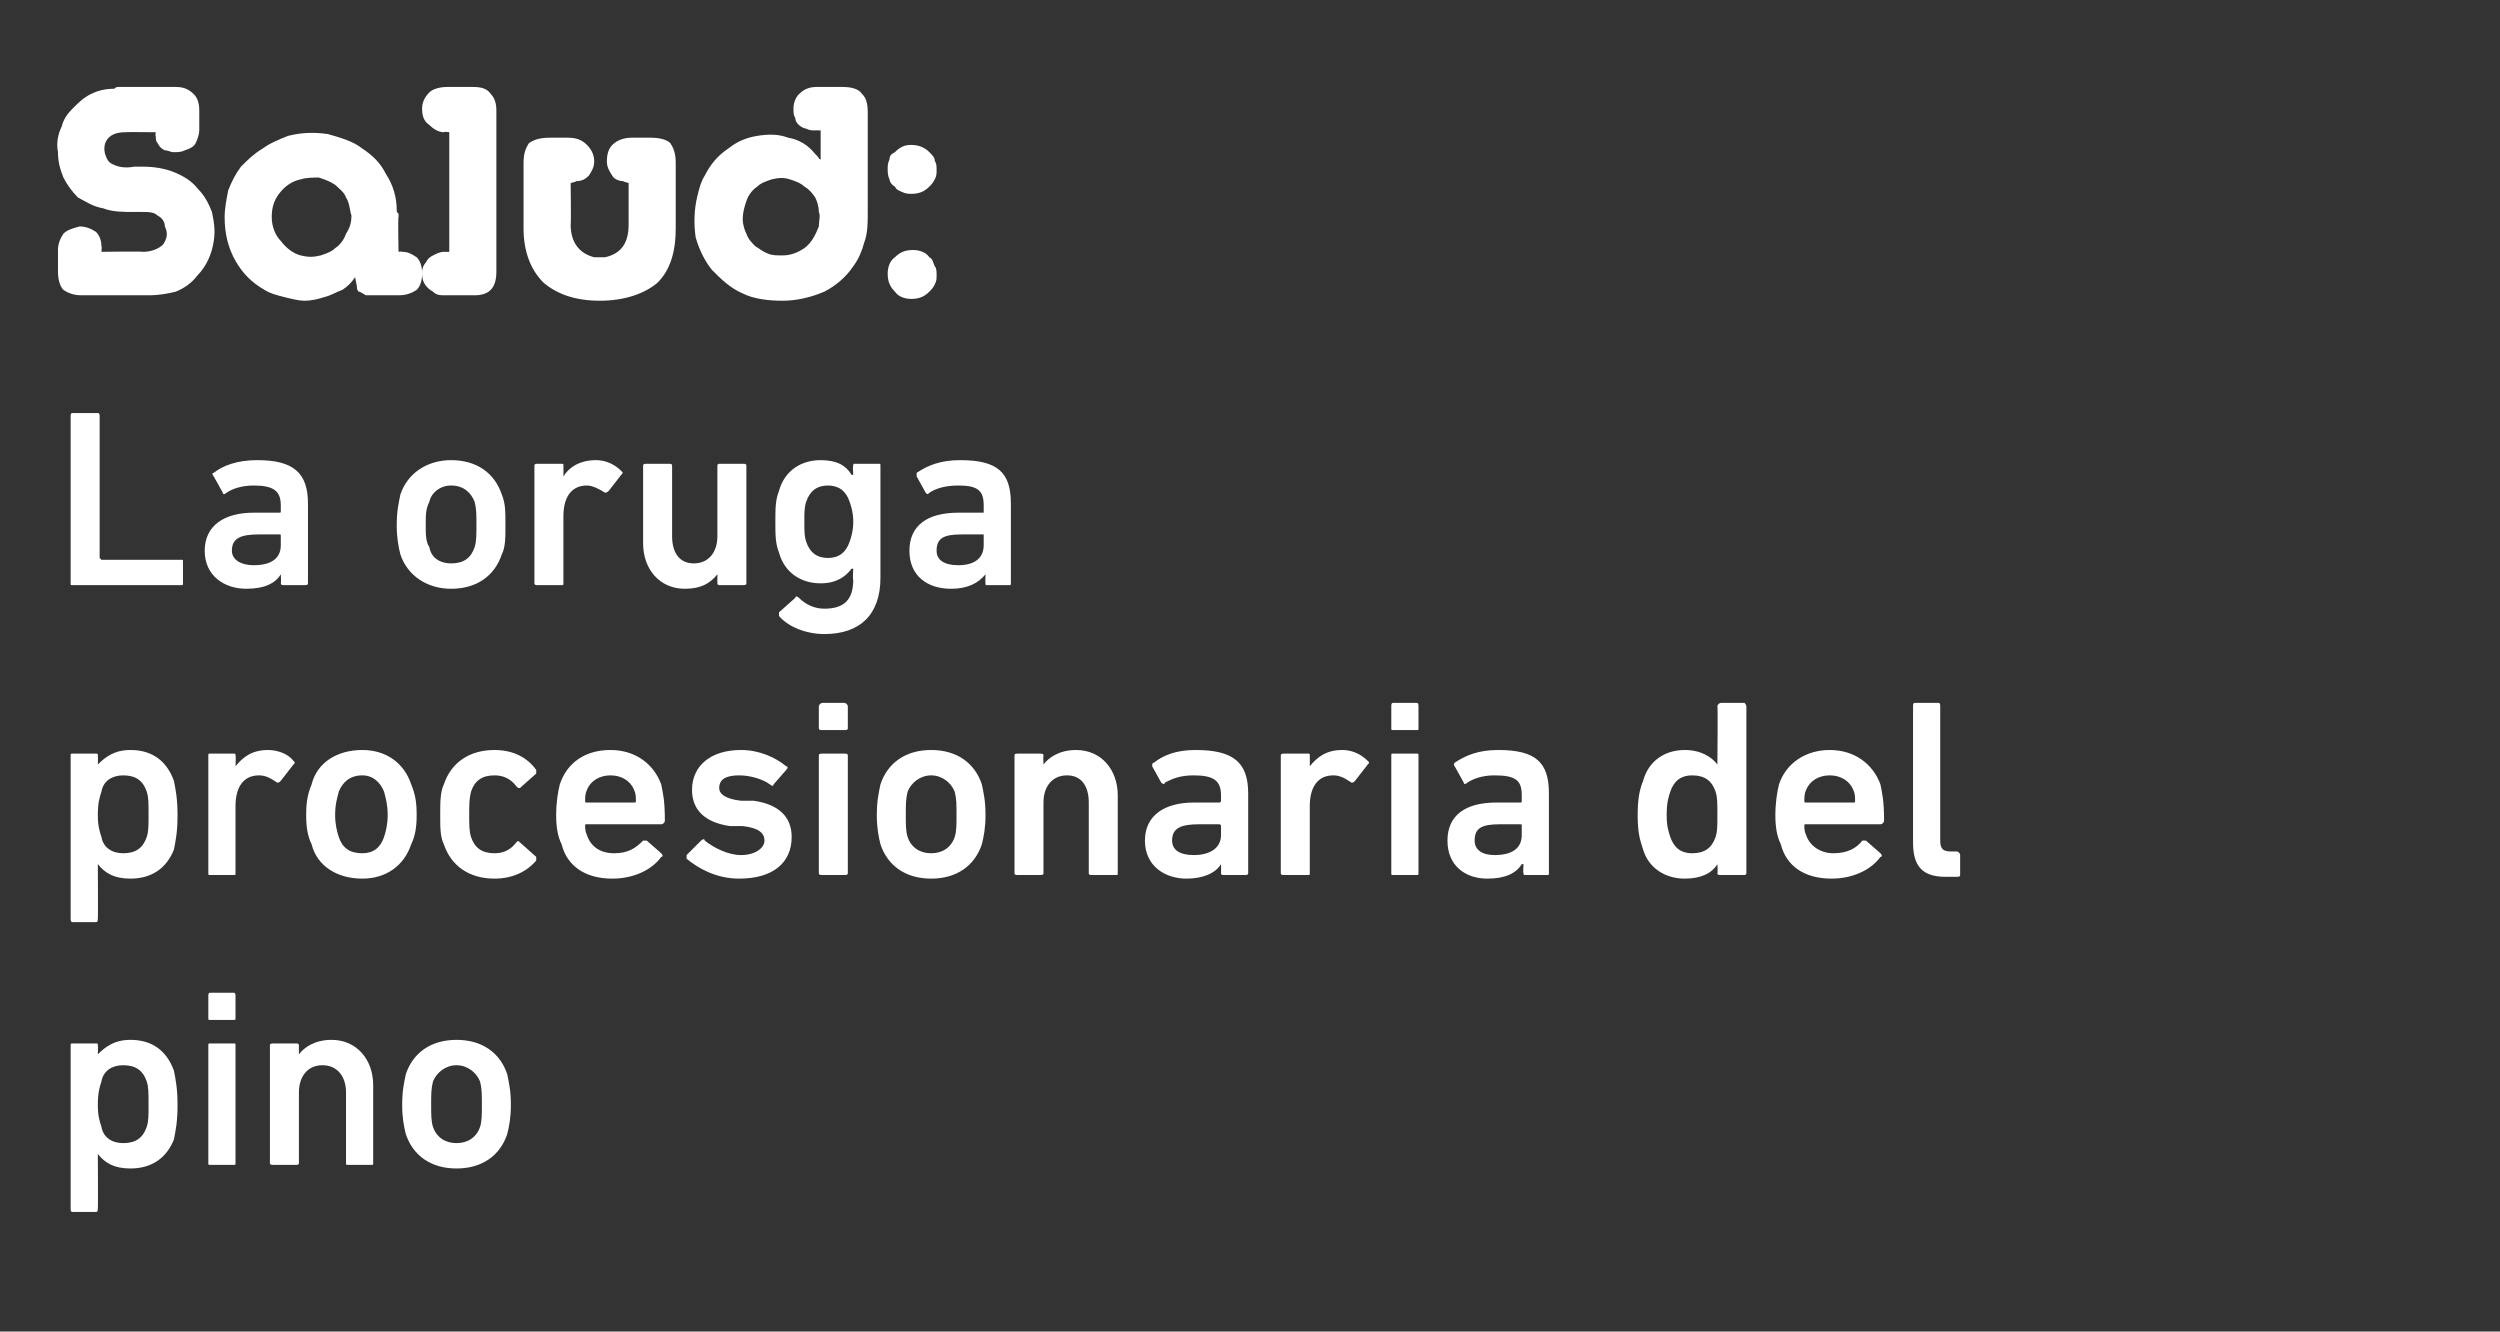 <?xml version="1.0" standalone="no"?><!DOCTYPE svg PUBLIC "-//W3C//DTD SVG 1.1//EN" "http://www.w3.org/Graphics/SVG/1.1/DTD/svg11.dtd"><svg xmlns="http://www.w3.org/2000/svg" version="1.1" width="138px" height="73.5px" viewBox="0 -2 138 73.5" style="top:-2px"><rect x="0" y="-2" width="138" height="73.5" fill="#333333" stroke="none"/>  <desc>Salud: La oruga procesionaria del pino</desc>  <defs/>  <g id="Polygon44933">    <path d="M 4 64.9 C 3.9 64.9 3.9 64.8 3.9 64.7 C 3.9 64.7 3.9 55.7 3.9 55.7 C 3.9 55.6 3.9 55.6 4 55.6 C 4 55.6 5.3 55.6 5.3 55.6 C 5.4 55.6 5.4 55.6 5.4 55.7 C 5.42 55.73 5.4 56.2 5.4 56.2 C 5.4 56.2 5.44 56.23 5.4 56.2 C 5.8 55.8 6.3 55.4 7.2 55.4 C 8.4 55.4 9.2 56 9.6 57.1 C 9.7 57.6 9.8 58.1 9.8 59 C 9.8 59.9 9.7 60.4 9.6 60.9 C 9.2 61.9 8.4 62.5 7.2 62.5 C 6.3 62.5 5.8 62.2 5.4 61.7 C 5.44 61.69 5.4 61.7 5.4 61.7 C 5.4 61.7 5.42 64.72 5.4 64.7 C 5.4 64.8 5.4 64.9 5.3 64.9 C 5.3 64.9 4 64.9 4 64.9 Z M 8.1 60.2 C 8.2 59.9 8.2 59.6 8.2 59 C 8.2 58.3 8.2 58 8.1 57.7 C 7.9 57.1 7.5 56.8 6.8 56.8 C 6.2 56.8 5.7 57.1 5.6 57.7 C 5.5 58 5.4 58.3 5.4 59 C 5.4 59.6 5.5 59.9 5.6 60.2 C 5.7 60.8 6.2 61.1 6.8 61.1 C 7.5 61.1 7.9 60.8 8.1 60.2 Z M 11.6 54.3 C 11.5 54.3 11.5 54.3 11.5 54.2 C 11.5 54.2 11.5 53 11.5 53 C 11.5 52.9 11.5 52.8 11.6 52.8 C 11.6 52.8 12.9 52.8 12.9 52.8 C 13 52.8 13 52.9 13 53 C 13 53 13 54.2 13 54.2 C 13 54.3 13 54.3 12.9 54.3 C 12.9 54.3 11.6 54.3 11.6 54.3 Z M 11.6 62.3 C 11.5 62.3 11.5 62.3 11.5 62.2 C 11.5 62.2 11.5 55.7 11.5 55.7 C 11.5 55.6 11.5 55.6 11.6 55.6 C 11.6 55.6 12.9 55.6 12.9 55.6 C 13 55.6 13 55.6 13 55.7 C 13 55.7 13 62.2 13 62.2 C 13 62.3 13 62.3 12.9 62.3 C 12.9 62.3 11.6 62.3 11.6 62.3 Z M 19.2 62.3 C 19.1 62.3 19.1 62.3 19.1 62.2 C 19.1 62.2 19.1 58.3 19.1 58.3 C 19.1 57.4 18.6 56.8 17.8 56.8 C 17 56.8 16.5 57.4 16.5 58.3 C 16.5 58.3 16.5 62.2 16.5 62.2 C 16.5 62.3 16.4 62.3 16.4 62.3 C 16.4 62.3 15.1 62.3 15.1 62.3 C 15 62.3 14.9 62.3 14.9 62.2 C 14.9 62.2 14.9 55.7 14.9 55.7 C 14.9 55.6 15 55.6 15.1 55.6 C 15.1 55.6 16.4 55.6 16.4 55.6 C 16.4 55.6 16.5 55.6 16.5 55.7 C 16.5 55.73 16.5 56.2 16.5 56.2 C 16.5 56.2 16.52 56.22 16.5 56.2 C 16.8 55.8 17.4 55.4 18.3 55.4 C 19.7 55.4 20.6 56.5 20.6 57.9 C 20.6 57.9 20.6 62.2 20.6 62.2 C 20.6 62.3 20.6 62.3 20.5 62.3 C 20.5 62.3 19.2 62.3 19.2 62.3 Z M 22.4 60.6 C 22.3 60.2 22.2 59.7 22.2 59 C 22.2 58.2 22.3 57.8 22.4 57.3 C 22.8 56.1 23.8 55.4 25.2 55.4 C 26.6 55.4 27.6 56.1 28 57.3 C 28.1 57.8 28.2 58.2 28.2 59 C 28.2 59.7 28.1 60.2 28 60.6 C 27.6 61.8 26.6 62.5 25.2 62.5 C 23.8 62.5 22.8 61.8 22.4 60.6 Z M 26.5 60.2 C 26.6 59.9 26.6 59.5 26.6 59 C 26.6 58.4 26.6 58.1 26.5 57.7 C 26.3 57.2 25.8 56.8 25.2 56.8 C 24.6 56.8 24.1 57.2 23.9 57.7 C 23.8 58.1 23.8 58.4 23.8 59 C 23.8 59.5 23.8 59.9 23.9 60.2 C 24.1 60.8 24.6 61.1 25.2 61.1 C 25.8 61.1 26.3 60.8 26.5 60.2 Z " stroke="none" fill="#fff"/>  </g>  <g id="Polygon44932">    <path d="M 4 48.9 C 3.9 48.9 3.9 48.8 3.9 48.7 C 3.9 48.7 3.9 39.7 3.9 39.7 C 3.9 39.6 3.9 39.6 4 39.6 C 4 39.6 5.3 39.6 5.3 39.6 C 5.4 39.6 5.4 39.6 5.4 39.7 C 5.42 39.73 5.4 40.2 5.4 40.2 C 5.4 40.2 5.44 40.23 5.4 40.2 C 5.8 39.8 6.3 39.4 7.2 39.4 C 8.4 39.4 9.2 40 9.6 41.1 C 9.7 41.6 9.8 42.1 9.8 43 C 9.8 43.9 9.7 44.4 9.6 44.9 C 9.2 45.9 8.4 46.5 7.2 46.5 C 6.3 46.5 5.8 46.2 5.4 45.7 C 5.44 45.69 5.4 45.7 5.4 45.7 C 5.4 45.7 5.42 48.72 5.4 48.7 C 5.4 48.8 5.4 48.9 5.3 48.9 C 5.3 48.9 4 48.9 4 48.9 Z M 8.1 44.2 C 8.2 43.9 8.2 43.6 8.2 43 C 8.2 42.3 8.2 42 8.1 41.7 C 7.9 41.1 7.5 40.8 6.8 40.8 C 6.2 40.8 5.7 41.1 5.6 41.7 C 5.5 42 5.4 42.3 5.4 43 C 5.4 43.6 5.5 43.9 5.6 44.2 C 5.7 44.8 6.2 45.1 6.8 45.1 C 7.5 45.1 7.9 44.8 8.1 44.2 Z M 11.6 46.3 C 11.5 46.3 11.5 46.3 11.5 46.2 C 11.5 46.2 11.5 39.7 11.5 39.7 C 11.5 39.6 11.5 39.6 11.6 39.6 C 11.6 39.6 12.9 39.6 12.9 39.6 C 13 39.6 13 39.6 13 39.7 C 13.03 39.73 13 40.3 13 40.3 C 13 40.3 13.04 40.3 13 40.3 C 13.4 39.8 13.9 39.4 14.8 39.4 C 15.3 39.4 15.9 39.6 16.2 40 C 16.3 40.1 16.3 40.1 16.2 40.2 C 16.2 40.2 15.5 41.1 15.5 41.1 C 15.4 41.2 15.4 41.2 15.3 41.2 C 15 41 14.7 40.8 14.3 40.8 C 13.4 40.8 13 41.5 13 42.5 C 13 42.5 13 46.2 13 46.2 C 13 46.3 13 46.3 12.9 46.3 C 12.9 46.3 11.6 46.3 11.6 46.3 Z M 17.2 44.6 C 17 44.2 16.9 43.7 16.9 43 C 16.9 42.2 17 41.8 17.2 41.3 C 17.5 40.1 18.6 39.4 20 39.4 C 21.3 39.4 22.3 40.1 22.7 41.3 C 22.9 41.8 23 42.2 23 43 C 23 43.7 22.9 44.2 22.7 44.6 C 22.3 45.8 21.3 46.5 20 46.5 C 18.6 46.5 17.5 45.8 17.2 44.6 Z M 21.2 44.2 C 21.3 43.9 21.4 43.5 21.4 43 C 21.4 42.4 21.3 42.1 21.2 41.7 C 21 41.2 20.6 40.8 20 40.8 C 19.3 40.8 18.9 41.2 18.7 41.7 C 18.6 42.1 18.5 42.4 18.5 43 C 18.5 43.5 18.6 43.9 18.7 44.2 C 18.9 44.8 19.3 45.1 20 45.1 C 20.6 45.1 21 44.8 21.2 44.2 Z M 24.5 44.6 C 24.3 44.2 24.3 43.7 24.3 43 C 24.3 42.3 24.3 41.7 24.5 41.3 C 24.9 40.1 25.9 39.4 27.3 39.4 C 28.3 39.4 29.1 39.8 29.6 40.5 C 29.6 40.5 29.6 40.6 29.6 40.7 C 29.6 40.7 28.7 41.5 28.7 41.5 C 28.6 41.5 28.6 41.5 28.5 41.4 C 28.2 41 27.8 40.8 27.3 40.8 C 26.6 40.8 26.2 41.1 26 41.7 C 25.9 42.1 25.9 42.4 25.9 43 C 25.9 43.5 25.9 43.9 26 44.2 C 26.2 44.8 26.6 45.1 27.3 45.1 C 27.8 45.1 28.2 44.9 28.5 44.5 C 28.6 44.4 28.6 44.4 28.7 44.5 C 28.7 44.5 29.6 45.3 29.6 45.3 C 29.6 45.3 29.6 45.4 29.6 45.5 C 29.1 46.1 28.3 46.5 27.3 46.5 C 25.9 46.5 24.9 45.8 24.5 44.6 Z M 31 44.6 C 30.8 44.2 30.7 43.7 30.7 43 C 30.7 42.3 30.8 41.7 30.9 41.3 C 31.3 40.1 32.3 39.4 33.7 39.4 C 35.1 39.4 36.1 40.2 36.5 41.3 C 36.6 41.8 36.7 42.2 36.7 43.3 C 36.7 43.4 36.6 43.5 36.5 43.5 C 36.5 43.5 32.4 43.5 32.4 43.5 C 32.3 43.5 32.3 43.5 32.3 43.6 C 32.3 43.7 32.3 43.9 32.4 44.1 C 32.6 44.7 33.1 45.1 33.9 45.1 C 34.7 45.1 35.1 44.8 35.5 44.4 C 35.6 44.4 35.6 44.4 35.7 44.4 C 35.7 44.4 36.5 45.1 36.5 45.1 C 36.6 45.2 36.6 45.3 36.5 45.3 C 36 46 35 46.5 33.8 46.5 C 32.3 46.5 31.3 45.8 31 44.6 Z M 35 41.6 C 34.8 41.1 34.3 40.8 33.7 40.8 C 33.1 40.8 32.6 41.1 32.4 41.6 C 32.3 41.8 32.3 42 32.3 42.2 C 32.3 42.3 32.3 42.3 32.4 42.3 C 32.4 42.3 35 42.3 35 42.3 C 35.1 42.3 35.1 42.3 35.1 42.2 C 35.1 42 35.1 41.8 35 41.6 Z M 37.9 45.4 C 37.9 45.4 37.9 45.3 37.9 45.2 C 37.9 45.2 38.7 44.4 38.7 44.4 C 38.8 44.3 38.9 44.3 38.9 44.4 C 39.4 44.8 40.2 45.2 40.9 45.2 C 41.7 45.2 42.2 44.8 42.2 44.4 C 42.2 44 41.9 43.7 41 43.6 C 41 43.6 40.3 43.6 40.3 43.6 C 38.9 43.4 38.2 42.7 38.2 41.6 C 38.2 40.3 39.2 39.4 40.9 39.4 C 41.9 39.4 42.8 39.8 43.4 40.3 C 43.5 40.3 43.5 40.4 43.4 40.5 C 43.4 40.5 42.7 41.3 42.7 41.3 C 42.7 41.4 42.6 41.4 42.5 41.3 C 42.1 41 41.4 40.8 40.8 40.8 C 40.1 40.8 39.7 41 39.7 41.5 C 39.7 41.8 40 42.1 40.9 42.2 C 40.9 42.2 41.6 42.2 41.6 42.2 C 43 42.4 43.7 43.1 43.7 44.2 C 43.7 45.6 42.7 46.5 40.8 46.5 C 39.5 46.5 38.5 45.9 37.9 45.4 Z M 45.4 38.3 C 45.3 38.3 45.2 38.3 45.2 38.2 C 45.2 38.2 45.2 37 45.2 37 C 45.2 36.9 45.3 36.8 45.4 36.8 C 45.4 36.8 46.6 36.8 46.6 36.8 C 46.7 36.8 46.8 36.9 46.8 37 C 46.8 37 46.8 38.2 46.8 38.2 C 46.8 38.3 46.7 38.3 46.6 38.3 C 46.6 38.3 45.4 38.3 45.4 38.3 Z M 45.4 46.3 C 45.3 46.3 45.2 46.3 45.2 46.2 C 45.2 46.2 45.2 39.7 45.2 39.7 C 45.2 39.6 45.3 39.6 45.4 39.6 C 45.4 39.6 46.6 39.6 46.6 39.6 C 46.7 39.6 46.8 39.6 46.8 39.7 C 46.8 39.7 46.8 46.2 46.8 46.2 C 46.8 46.3 46.7 46.3 46.6 46.3 C 46.6 46.3 45.4 46.3 45.4 46.3 Z M 48.6 44.6 C 48.5 44.2 48.4 43.7 48.4 43 C 48.4 42.2 48.5 41.8 48.6 41.3 C 49 40.1 50 39.4 51.4 39.4 C 52.8 39.4 53.8 40.1 54.2 41.3 C 54.3 41.8 54.4 42.2 54.4 43 C 54.4 43.7 54.3 44.2 54.2 44.6 C 53.8 45.8 52.8 46.5 51.4 46.5 C 50 46.5 49 45.8 48.6 44.6 Z M 52.7 44.2 C 52.8 43.9 52.8 43.5 52.8 43 C 52.8 42.4 52.8 42.1 52.7 41.7 C 52.5 41.2 52 40.8 51.4 40.8 C 50.8 40.8 50.3 41.2 50.1 41.7 C 50 42.1 50 42.4 50 43 C 50 43.5 50 43.9 50.1 44.2 C 50.3 44.8 50.8 45.1 51.4 45.1 C 52 45.1 52.5 44.8 52.7 44.2 Z M 60.3 46.3 C 60.2 46.3 60.1 46.3 60.1 46.2 C 60.1 46.2 60.1 42.3 60.1 42.3 C 60.1 41.4 59.7 40.8 58.9 40.8 C 58.1 40.8 57.6 41.4 57.6 42.3 C 57.6 42.3 57.6 46.2 57.6 46.2 C 57.6 46.3 57.5 46.3 57.4 46.3 C 57.4 46.3 56.2 46.3 56.2 46.3 C 56.1 46.3 56 46.3 56 46.2 C 56 46.2 56 39.7 56 39.7 C 56 39.6 56.1 39.6 56.2 39.6 C 56.2 39.6 57.4 39.6 57.4 39.6 C 57.5 39.6 57.6 39.6 57.6 39.7 C 57.58 39.73 57.6 40.2 57.6 40.2 C 57.6 40.2 57.6 40.22 57.6 40.2 C 57.9 39.8 58.5 39.4 59.4 39.4 C 60.8 39.4 61.7 40.5 61.7 41.9 C 61.7 41.9 61.7 46.2 61.7 46.2 C 61.7 46.3 61.7 46.3 61.6 46.3 C 61.6 46.3 60.3 46.3 60.3 46.3 Z M 67.5 46.3 C 67.5 46.3 67.4 46.3 67.4 46.2 C 67.41 46.2 67.4 45.7 67.4 45.7 C 67.4 45.7 67.39 45.71 67.4 45.7 C 67.1 46.2 66.4 46.5 65.5 46.5 C 64.3 46.5 63.2 45.8 63.2 44.4 C 63.2 43 64.3 42.3 65.9 42.3 C 65.9 42.3 67.3 42.3 67.3 42.3 C 67.3 42.3 67.4 42.3 67.4 42.2 C 67.4 42.2 67.4 41.9 67.4 41.9 C 67.4 41.1 67 40.8 65.9 40.8 C 65.1 40.8 64.7 41 64.3 41.2 C 64.3 41.3 64.2 41.3 64.1 41.2 C 64.1 41.2 63.6 40.3 63.6 40.3 C 63.6 40.2 63.6 40.1 63.7 40.1 C 64.2 39.7 64.9 39.4 66 39.4 C 68.1 39.4 68.9 40.1 68.9 41.8 C 68.9 41.8 68.9 46.2 68.9 46.2 C 68.9 46.3 68.8 46.3 68.7 46.3 C 68.7 46.3 67.5 46.3 67.5 46.3 Z M 67.4 44.1 C 67.4 44.1 67.4 43.6 67.4 43.6 C 67.4 43.5 67.3 43.5 67.3 43.5 C 67.3 43.5 66.2 43.5 66.2 43.5 C 65.2 43.5 64.7 43.7 64.7 44.4 C 64.7 44.9 65.1 45.2 65.9 45.2 C 66.8 45.2 67.4 44.8 67.4 44.1 Z M 70.9 46.3 C 70.8 46.3 70.7 46.3 70.7 46.2 C 70.7 46.2 70.7 39.7 70.7 39.7 C 70.7 39.6 70.8 39.6 70.9 39.6 C 70.9 39.6 72.2 39.6 72.2 39.6 C 72.3 39.6 72.3 39.6 72.3 39.7 C 72.31 39.73 72.3 40.3 72.3 40.3 C 72.3 40.3 72.33 40.3 72.3 40.3 C 72.7 39.8 73.2 39.4 74.1 39.4 C 74.6 39.4 75.1 39.6 75.5 40 C 75.6 40.1 75.6 40.1 75.5 40.2 C 75.5 40.2 74.8 41.1 74.8 41.1 C 74.7 41.2 74.7 41.2 74.6 41.2 C 74.3 41 74 40.8 73.6 40.8 C 72.7 40.8 72.3 41.5 72.3 42.5 C 72.3 42.5 72.3 46.2 72.3 46.2 C 72.3 46.3 72.3 46.3 72.2 46.3 C 72.2 46.3 70.9 46.3 70.9 46.3 Z M 76.9 38.3 C 76.8 38.3 76.8 38.3 76.8 38.2 C 76.8 38.2 76.8 37 76.8 37 C 76.8 36.9 76.8 36.8 76.9 36.8 C 76.9 36.8 78.2 36.8 78.2 36.8 C 78.3 36.8 78.3 36.9 78.3 37 C 78.3 37 78.3 38.2 78.3 38.2 C 78.3 38.3 78.3 38.3 78.2 38.3 C 78.2 38.3 76.9 38.3 76.9 38.3 Z M 76.9 46.3 C 76.8 46.3 76.8 46.3 76.8 46.2 C 76.8 46.2 76.8 39.7 76.8 39.7 C 76.8 39.6 76.8 39.6 76.9 39.6 C 76.9 39.6 78.2 39.6 78.2 39.6 C 78.3 39.6 78.3 39.6 78.3 39.7 C 78.3 39.7 78.3 46.2 78.3 46.2 C 78.3 46.3 78.3 46.3 78.2 46.3 C 78.2 46.3 76.9 46.3 76.9 46.3 Z M 84.2 46.3 C 84.1 46.3 84.1 46.3 84.1 46.2 C 84.06 46.2 84.1 45.7 84.1 45.7 C 84.1 45.7 84.05 45.71 84 45.7 C 83.7 46.2 83.1 46.5 82.1 46.5 C 80.9 46.5 79.9 45.8 79.9 44.4 C 79.9 43 80.9 42.3 82.6 42.3 C 82.6 42.3 83.9 42.3 83.9 42.3 C 84 42.3 84 42.3 84 42.2 C 84 42.2 84 41.9 84 41.9 C 84 41.1 83.7 40.8 82.5 40.8 C 81.8 40.8 81.3 41 81 41.2 C 80.9 41.3 80.8 41.3 80.8 41.2 C 80.8 41.2 80.3 40.3 80.3 40.3 C 80.2 40.2 80.3 40.1 80.3 40.1 C 80.9 39.7 81.6 39.4 82.7 39.4 C 84.8 39.4 85.5 40.1 85.5 41.8 C 85.5 41.8 85.5 46.2 85.5 46.2 C 85.5 46.3 85.5 46.3 85.4 46.3 C 85.4 46.3 84.2 46.3 84.2 46.3 Z M 84 44.1 C 84 44.1 84 43.6 84 43.6 C 84 43.5 84 43.5 83.9 43.5 C 83.9 43.5 82.8 43.5 82.8 43.5 C 81.8 43.5 81.4 43.7 81.4 44.4 C 81.4 44.9 81.8 45.2 82.5 45.2 C 83.5 45.2 84 44.8 84 44.1 Z M 95 46.3 C 94.9 46.3 94.8 46.3 94.8 46.2 C 94.83 46.2 94.8 45.7 94.8 45.7 C 94.8 45.7 94.81 45.69 94.8 45.7 C 94.5 46.2 93.9 46.5 93 46.5 C 91.9 46.5 91 45.9 90.7 44.9 C 90.5 44.3 90.4 43.9 90.4 43 C 90.4 42.1 90.5 41.6 90.7 41.1 C 91 40 91.9 39.4 93 39.4 C 93.9 39.4 94.5 39.8 94.8 40.2 C 94.81 40.23 94.8 40.2 94.8 40.2 C 94.8 40.2 94.83 36.96 94.8 37 C 94.8 36.9 94.9 36.8 95 36.8 C 95 36.8 96.3 36.8 96.3 36.8 C 96.3 36.8 96.4 36.9 96.4 37 C 96.4 37 96.4 46.2 96.4 46.2 C 96.4 46.3 96.3 46.3 96.3 46.3 C 96.3 46.3 95 46.3 95 46.3 Z M 94.7 44.2 C 94.8 43.9 94.8 43.6 94.8 43 C 94.8 42.3 94.8 42 94.7 41.7 C 94.5 41.1 94.1 40.8 93.4 40.8 C 92.8 40.8 92.4 41.1 92.2 41.7 C 92.1 42 92 42.3 92 43 C 92 43.6 92.1 43.9 92.2 44.2 C 92.4 44.8 92.8 45.1 93.4 45.1 C 94.1 45.1 94.5 44.8 94.7 44.2 Z M 98.3 44.6 C 98.1 44.2 98 43.7 98 43 C 98 42.3 98.1 41.7 98.2 41.3 C 98.6 40.1 99.7 39.4 101 39.4 C 102.4 39.4 103.4 40.2 103.8 41.3 C 103.9 41.8 104 42.2 104 43.3 C 104 43.4 103.9 43.5 103.8 43.5 C 103.8 43.5 99.7 43.5 99.7 43.5 C 99.6 43.5 99.6 43.5 99.6 43.6 C 99.6 43.7 99.6 43.9 99.7 44.1 C 99.9 44.7 100.5 45.1 101.2 45.1 C 102 45.1 102.5 44.8 102.8 44.4 C 102.9 44.4 102.9 44.4 103 44.4 C 103 44.4 103.8 45.1 103.8 45.1 C 103.9 45.2 103.9 45.3 103.8 45.3 C 103.3 46 102.3 46.5 101.1 46.5 C 99.6 46.5 98.6 45.8 98.3 44.6 Z M 102.3 41.6 C 102.1 41.1 101.6 40.8 101 40.8 C 100.4 40.8 99.9 41.1 99.7 41.6 C 99.6 41.8 99.6 42 99.6 42.2 C 99.6 42.3 99.6 42.3 99.7 42.3 C 99.7 42.3 102.3 42.3 102.3 42.3 C 102.4 42.3 102.4 42.3 102.4 42.2 C 102.4 42 102.4 41.8 102.3 41.6 Z M 107.4 46.4 C 106.1 46.4 105.6 45.8 105.6 44.5 C 105.6 44.5 105.6 37 105.6 37 C 105.6 36.9 105.6 36.8 105.7 36.8 C 105.7 36.8 107 36.8 107 36.8 C 107.1 36.8 107.1 36.9 107.1 37 C 107.1 37 107.1 44.4 107.1 44.4 C 107.1 44.9 107.3 45 107.7 45 C 107.7 45 108 45 108 45 C 108.1 45 108.2 45.1 108.2 45.2 C 108.2 45.2 108.2 46.3 108.2 46.3 C 108.2 46.4 108.1 46.4 108 46.4 C 108 46.4 107.4 46.4 107.4 46.4 Z " stroke="none" fill="#fff"/>  </g>  <g id="Polygon44931">    <path d="M 3.9 21 C 3.9 20.9 3.9 20.8 4 20.8 C 4 20.8 5.4 20.8 5.4 20.8 C 5.5 20.8 5.5 20.9 5.5 21 C 5.5 21 5.5 28.8 5.5 28.8 C 5.5 28.8 5.6 28.9 5.6 28.9 C 5.6 28.9 10 28.9 10 28.9 C 10.1 28.9 10.1 28.9 10.1 29 C 10.1 29 10.1 30.2 10.1 30.2 C 10.1 30.3 10.1 30.3 10 30.3 C 10 30.3 4 30.3 4 30.3 C 3.9 30.3 3.9 30.3 3.9 30.2 C 3.9 30.2 3.9 21 3.9 21 Z M 15.7 30.3 C 15.6 30.3 15.5 30.3 15.5 30.2 C 15.53 30.2 15.5 29.7 15.5 29.7 C 15.5 29.7 15.52 29.71 15.5 29.7 C 15.2 30.2 14.6 30.5 13.6 30.5 C 12.4 30.5 11.3 29.8 11.3 28.4 C 11.3 27 12.4 26.3 14 26.3 C 14 26.3 15.4 26.3 15.4 26.3 C 15.5 26.3 15.5 26.3 15.5 26.2 C 15.5 26.2 15.5 25.9 15.5 25.9 C 15.5 25.1 15.1 24.8 14 24.8 C 13.3 24.8 12.8 25 12.5 25.2 C 12.4 25.3 12.3 25.3 12.3 25.2 C 12.3 25.2 11.8 24.3 11.8 24.3 C 11.7 24.2 11.7 24.1 11.8 24.1 C 12.3 23.7 13.1 23.4 14.2 23.4 C 16.2 23.4 17 24.1 17 25.8 C 17 25.8 17 30.2 17 30.2 C 17 30.3 16.9 30.3 16.8 30.3 C 16.8 30.3 15.7 30.3 15.7 30.3 Z M 15.5 28.1 C 15.5 28.1 15.5 27.6 15.5 27.6 C 15.5 27.5 15.5 27.5 15.4 27.5 C 15.4 27.5 14.3 27.5 14.3 27.5 C 13.3 27.5 12.8 27.7 12.8 28.4 C 12.8 28.9 13.3 29.2 14 29.2 C 15 29.2 15.5 28.8 15.5 28.1 Z M 22.1 28.6 C 22 28.2 21.9 27.7 21.9 27 C 21.9 26.2 22 25.8 22.1 25.3 C 22.5 24.1 23.6 23.4 24.9 23.4 C 26.3 23.4 27.3 24.1 27.7 25.3 C 27.9 25.8 27.9 26.2 27.9 27 C 27.9 27.7 27.9 28.2 27.7 28.6 C 27.3 29.8 26.3 30.5 24.9 30.5 C 23.6 30.5 22.5 29.8 22.1 28.6 Z M 26.2 28.2 C 26.3 27.9 26.3 27.5 26.3 27 C 26.3 26.4 26.3 26.1 26.2 25.7 C 26 25.2 25.6 24.8 24.9 24.8 C 24.3 24.8 23.8 25.2 23.7 25.7 C 23.5 26.1 23.5 26.4 23.5 27 C 23.5 27.5 23.5 27.9 23.7 28.2 C 23.8 28.8 24.3 29.1 24.9 29.1 C 25.6 29.1 26 28.8 26.2 28.2 Z M 29.7 30.3 C 29.6 30.3 29.5 30.3 29.5 30.2 C 29.5 30.2 29.5 23.7 29.5 23.7 C 29.5 23.6 29.6 23.6 29.7 23.6 C 29.7 23.6 31 23.6 31 23.6 C 31.1 23.6 31.1 23.6 31.1 23.7 C 31.11 23.73 31.1 24.3 31.1 24.3 C 31.1 24.3 31.12 24.3 31.1 24.3 C 31.4 23.8 32 23.4 32.9 23.4 C 33.4 23.4 33.9 23.6 34.3 24 C 34.4 24.1 34.4 24.1 34.3 24.2 C 34.3 24.2 33.6 25.1 33.6 25.1 C 33.5 25.2 33.4 25.2 33.4 25.2 C 33.1 25 32.7 24.8 32.4 24.8 C 31.5 24.8 31.1 25.5 31.1 26.5 C 31.1 26.5 31.1 30.2 31.1 30.2 C 31.1 30.3 31.1 30.3 31 30.3 C 31 30.3 29.7 30.3 29.7 30.3 Z M 39.7 30.3 C 39.7 30.3 39.6 30.3 39.6 30.2 C 39.6 30.2 39.6 29.7 39.6 29.7 C 39.6 29.7 39.59 29.71 39.6 29.7 C 39.2 30.2 38.7 30.5 37.8 30.5 C 36.4 30.5 35.5 29.4 35.5 28 C 35.5 28 35.5 23.7 35.5 23.7 C 35.5 23.6 35.6 23.6 35.7 23.6 C 35.7 23.6 36.9 23.6 36.9 23.6 C 37 23.6 37.1 23.6 37.1 23.7 C 37.1 23.7 37.1 27.6 37.1 27.6 C 37.1 28.5 37.5 29.1 38.3 29.1 C 39.1 29.1 39.6 28.5 39.6 27.6 C 39.6 27.6 39.6 23.7 39.6 23.7 C 39.6 23.6 39.7 23.6 39.7 23.6 C 39.7 23.6 41 23.6 41 23.6 C 41.1 23.6 41.2 23.6 41.2 23.7 C 41.2 23.7 41.2 30.2 41.2 30.2 C 41.2 30.3 41.1 30.3 41 30.3 C 41 30.3 39.7 30.3 39.7 30.3 Z M 43 32 C 43 31.9 43 31.9 43 31.8 C 43 31.8 43.9 31 43.9 31 C 43.9 30.9 44 30.9 44.1 31 C 44.5 31.4 45 31.6 45.5 31.6 C 46.6 31.6 47.1 31.1 47.1 30 C 47.06 30 47.1 29.4 47.1 29.4 C 47.1 29.4 47.04 29.37 47 29.4 C 46.7 29.8 46.2 30.2 45.3 30.2 C 44.2 30.2 43.3 29.6 43 28.5 C 42.8 28 42.8 27.5 42.8 26.8 C 42.8 26.1 42.8 25.6 43 25.1 C 43.3 24 44.2 23.4 45.3 23.4 C 46.2 23.4 46.7 23.7 47 24.2 C 47.04 24.24 47.1 24.2 47.1 24.2 C 47.1 24.2 47.06 23.73 47.1 23.7 C 47.1 23.6 47.1 23.6 47.2 23.6 C 47.2 23.6 48.5 23.6 48.5 23.6 C 48.6 23.6 48.6 23.6 48.6 23.7 C 48.6 23.7 48.6 29.9 48.6 29.9 C 48.6 31.9 47.5 33 45.5 33 C 44.5 33 43.5 32.6 43 32 Z M 46.9 27.9 C 47 27.6 47.1 27.3 47.1 26.8 C 47.1 26.3 47 26 46.9 25.7 C 46.7 25.1 46.3 24.8 45.7 24.8 C 45.1 24.8 44.7 25.1 44.5 25.7 C 44.4 26 44.4 26.3 44.4 26.8 C 44.4 27.3 44.4 27.6 44.5 27.9 C 44.7 28.5 45.1 28.8 45.7 28.8 C 46.3 28.8 46.7 28.5 46.9 27.9 Z M 54.5 30.3 C 54.4 30.3 54.4 30.3 54.4 30.2 C 54.38 30.2 54.4 29.7 54.4 29.7 C 54.4 29.7 54.36 29.71 54.4 29.7 C 54 30.2 53.4 30.5 52.5 30.5 C 51.2 30.5 50.2 29.8 50.2 28.4 C 50.2 27 51.2 26.3 52.9 26.3 C 52.9 26.3 54.3 26.3 54.3 26.3 C 54.3 26.3 54.3 26.3 54.3 26.2 C 54.3 26.2 54.3 25.9 54.3 25.9 C 54.3 25.1 54 24.8 52.9 24.8 C 52.1 24.8 51.6 25 51.3 25.2 C 51.2 25.3 51.2 25.3 51.1 25.2 C 51.1 25.2 50.6 24.3 50.6 24.3 C 50.6 24.2 50.6 24.1 50.6 24.1 C 51.2 23.7 51.9 23.4 53 23.4 C 55.1 23.4 55.8 24.1 55.8 25.8 C 55.8 25.8 55.8 30.2 55.8 30.2 C 55.8 30.3 55.8 30.3 55.7 30.3 C 55.7 30.3 54.5 30.3 54.5 30.3 Z M 54.3 28.1 C 54.3 28.1 54.3 27.6 54.3 27.6 C 54.3 27.5 54.3 27.5 54.3 27.5 C 54.3 27.5 53.1 27.5 53.1 27.5 C 52.1 27.5 51.7 27.7 51.7 28.4 C 51.7 28.9 52.1 29.2 52.9 29.2 C 53.8 29.2 54.3 28.8 54.3 28.1 Z " stroke="none" fill="#fff"/>  </g>  <g id="Polygon44930">    <path d="M 3.2 11.8 C 3.2 11.5 3.3 11.2 3.5 10.9 C 3.7 10.7 4 10.6 4.4 10.5 C 4.7 10.5 5 10.6 5.3 10.8 C 5.5 11 5.6 11.3 5.6 11.6 C 5.63 11.59 5.6 11.9 5.6 11.9 C 5.6 11.9 7.92 11.87 7.9 11.9 C 8.4 11.9 8.8 11.7 9 11.5 C 9.2 11.2 9.3 10.9 9.1 10.5 C 9.1 10.2 8.9 10 8.7 9.9 C 8.5 9.7 8.2 9.7 7.8 9.7 C 7.8 9.7 7.4 9.7 7.4 9.7 C 6.8 9.7 6.2 9.7 5.7 9.5 C 5.1 9.4 4.7 9.1 4.3 8.9 C 4 8.6 3.7 8.2 3.5 7.8 C 3.3 7.3 3.2 6.9 3.2 6.4 C 3.1 5.9 3.2 5.4 3.4 5 C 3.5 4.6 3.7 4.3 4 4 C 4.3 3.7 4.6 3.4 5 3.2 C 5.4 3 5.8 2.9 6.3 2.9 C 6.4 2.8 6.5 2.8 6.5 2.8 C 6.6 2.8 6.7 2.8 6.8 2.8 C 6.8 2.8 9.7 2.8 9.7 2.8 C 10.1 2.8 10.4 2.9 10.7 3.2 C 10.9 3.4 11 3.7 11 4.1 C 11 4.1 11 5.2 11 5.2 C 11 5.4 10.9 5.7 10.8 5.9 C 10.7 6.1 10.5 6.2 10.2 6.3 C 10 6.4 9.8 6.4 9.6 6.4 C 9.4 6.4 9.3 6.3 9.1 6.3 C 8.9 6.2 8.8 6.1 8.7 5.9 C 8.6 5.8 8.6 5.7 8.6 5.5 C 8.56 5.54 8.6 5.3 8.6 5.3 C 8.6 5.3 6.9 5.28 6.9 5.3 C 6.5 5.3 6.2 5.4 6 5.6 C 5.8 5.8 5.7 6.1 5.8 6.5 C 5.9 6.8 6 7 6.3 7.1 C 6.5 7.2 6.9 7.3 7.4 7.2 C 7.4 7.2 7.5 7.2 7.6 7.2 C 7.7 7.2 7.8 7.2 7.9 7.2 C 8.5 7.2 9.1 7.3 9.6 7.5 C 10.1 7.7 10.6 8 10.9 8.4 C 11.3 8.8 11.5 9.2 11.7 9.7 C 11.8 10.2 11.9 10.7 11.8 11.3 C 11.7 12 11.4 12.7 10.9 13.2 C 10.6 13.6 10.2 13.9 9.7 14.1 C 9.3 14.2 8.8 14.3 8.2 14.3 C 8.2 14.3 4.5 14.3 4.5 14.3 C 4.1 14.3 3.8 14.2 3.5 14 C 3.3 13.8 3.2 13.4 3.2 13 C 3.2 13 3.2 11.8 3.2 11.8 Z M 22 11.9 C 22 11.9 22.19 11.87 22.2 11.9 C 22.5 11.9 22.7 12 23 12.2 C 23.2 12.4 23.3 12.7 23.3 13.1 C 23.3 13.5 23.2 13.8 23 14 C 22.7 14.2 22.4 14.3 22 14.3 C 22 14.3 20.7 14.3 20.7 14.3 C 20.6 14.3 20.4 14.3 20.4 14.3 C 20.3 14.3 20.2 14.3 20.2 14.3 C 20 14.2 19.9 14.1 19.8 14.1 C 19.7 14 19.7 13.9 19.7 13.8 C 19.7 13.8 19.6 13.3 19.6 13.3 C 19.4 13.6 19.2 13.8 18.9 14 C 18.6 14.1 18.3 14.3 17.9 14.4 C 17.6 14.5 17.2 14.6 16.8 14.6 C 16.5 14.6 16.1 14.5 15.7 14.4 C 15.3 14.3 14.9 14.2 14.6 14 C 13.9 13.6 13.4 13.1 13 12.4 C 12.6 11.7 12.4 10.9 12.4 10 C 12.4 9.5 12.5 9 12.6 8.5 C 12.8 8 13 7.6 13.3 7.2 C 13.7 6.8 14 6.5 14.5 6.2 C 14.9 5.9 15.4 5.7 15.9 5.5 C 16.7 5.3 17.4 5.3 18.1 5.4 C 18.8 5.6 19.5 5.8 20 6.2 C 20.6 6.6 21 7 21.3 7.6 C 21.7 8.2 21.9 8.9 21.9 9.6 C 21.9 9.7 21.9 9.7 22 9.8 C 22 9.8 22 9.9 22 10 C 21.96 9.95 22 11.9 22 11.9 Z M 15 10 C 15 10.5 15.2 11 15.5 11.3 C 15.8 11.7 16.2 12 16.6 12.1 C 17 12.2 17.3 12.2 17.7 12.1 C 18 12 18.3 11.9 18.5 11.7 C 18.8 11.5 19 11.2 19.1 10.9 C 19.3 10.6 19.4 10.3 19.4 9.9 C 19.3 9.6 19.3 9.2 19.1 8.9 C 19 8.6 18.7 8.4 18.5 8.2 C 18.2 8 17.9 7.9 17.6 7.8 C 17.3 7.8 16.9 7.8 16.6 7.9 C 16.1 8 15.7 8.3 15.4 8.7 C 15.1 9.1 15 9.5 15 10 Z M 24.8 11.9 L 24.8 5.3 C 24.8 5.3 24.52 5.25 24.5 5.3 C 24.2 5.3 23.9 5.1 23.7 4.9 C 23.4 4.7 23.3 4.4 23.3 4 C 23.3 3.7 23.4 3.4 23.7 3.1 C 23.9 2.9 24.3 2.8 24.7 2.8 C 24.7 2.8 26.1 2.8 26.1 2.8 C 26.6 2.8 26.9 2.9 27.1 3.2 C 27.3 3.4 27.4 3.7 27.4 4.1 C 27.4 4.1 27.4 13 27.4 13 C 27.4 13.9 27 14.3 26.2 14.3 C 26.2 14.3 24.6 14.3 24.6 14.3 C 24.3 14.3 24.1 14.3 23.9 14.1 C 23.7 14 23.5 13.8 23.4 13.6 C 23.3 13.4 23.3 13.2 23.3 13 C 23.3 12.8 23.4 12.6 23.5 12.5 C 23.6 12.3 23.7 12.2 23.9 12.1 C 24.1 12 24.3 11.9 24.5 11.9 C 24.52 11.91 24.8 11.9 24.8 11.9 Z M 28.9 7 C 28.9 6.5 29 6.2 29.2 5.9 C 29.5 5.7 29.8 5.6 30.4 5.6 C 30.4 5.6 31.3 5.6 31.3 5.6 C 31.8 5.6 32.1 5.7 32.4 6 C 32.6 6.2 32.8 6.5 32.8 6.9 C 32.8 7.2 32.7 7.4 32.5 7.7 C 32.3 7.9 32.1 8 31.8 8 C 31.84 8.03 31.5 8.1 31.5 8.1 C 31.5 8.1 31.53 10.37 31.5 10.4 C 31.5 11.4 32 12 32.8 12.2 C 33 12.2 33.2 12.2 33.4 12.2 C 34.3 12 34.7 11.4 34.7 10.4 C 34.7 10.37 34.7 8.1 34.7 8.1 C 34.7 8.1 34.4 8.03 34.4 8 C 34.2 8 33.9 7.9 33.8 7.7 C 33.6 7.4 33.5 7.2 33.5 6.9 C 33.5 6.5 33.6 6.2 33.8 6 C 34.1 5.7 34.5 5.6 34.9 5.6 C 34.9 5.6 35.9 5.6 35.9 5.6 C 36.4 5.6 36.8 5.7 37 5.9 C 37.2 6.2 37.3 6.5 37.3 7 C 37.3 7 37.3 10.6 37.3 10.6 C 37.3 11.9 37 12.9 36.3 13.6 C 35.6 14.2 34.5 14.6 33.1 14.6 C 31.7 14.6 30.7 14.2 30 13.6 C 29.3 12.9 28.9 11.9 28.9 10.6 C 28.9 10.6 28.9 7 28.9 7 Z M 45.3 5.2 C 45.3 5.2 44.99 5.19 45 5.2 C 44.8 5.2 44.7 5.2 44.5 5.1 C 44.4 5.1 44.2 5 44.1 4.9 C 44 4.8 43.9 4.7 43.9 4.5 C 43.8 4.4 43.8 4.2 43.8 4 C 43.8 3.7 43.9 3.4 44.1 3.2 C 44.4 2.9 44.7 2.8 45.1 2.8 C 45.1 2.8 46.5 2.8 46.5 2.8 C 47 2.8 47.4 2.9 47.6 3.2 C 47.8 3.4 47.9 3.7 47.9 4.2 C 47.9 4.2 47.9 9.6 47.9 9.6 C 47.9 10.3 47.9 10.9 47.7 11.4 C 47.6 11.8 47.4 12.3 47.1 12.7 C 46.7 13.3 46.1 13.8 45.5 14.1 C 44.8 14.4 44 14.6 43.2 14.6 C 42.4 14.6 41.6 14.5 41 14.2 C 40.3 13.9 39.8 13.4 39.3 12.9 C 38.9 12.4 38.6 11.8 38.4 11.1 C 38.3 10.4 38.3 9.6 38.5 8.8 C 38.6 8.4 38.7 8 38.9 7.7 C 39.2 7.1 39.6 6.6 40.2 6.2 C 40.7 5.8 41.2 5.6 41.8 5.5 C 42.4 5.4 43 5.4 43.5 5.6 C 44.1 5.7 44.6 6 45 6.5 C 45 6.5 45.1 6.6 45.1 6.6 C 45.2 6.7 45.2 6.8 45.3 6.8 C 45.3 6.83 45.3 5.2 45.3 5.2 Z M 41 10.1 C 41 10.4 41.1 10.7 41.2 10.9 C 41.3 11.2 41.5 11.4 41.7 11.6 C 41.9 11.7 42.1 11.9 42.4 12 C 42.6 12.1 42.9 12.1 43.2 12.1 C 43.7 12.1 44.1 11.9 44.4 11.7 C 44.8 11.4 45 11 45.2 10.5 C 45.2 10.2 45.3 9.9 45.2 9.7 C 45.2 9.4 45.1 9.1 45 8.9 C 44.8 8.6 44.6 8.4 44.4 8.3 C 44.2 8.1 43.9 8 43.6 7.9 C 43.3 7.8 43 7.8 42.6 7.9 C 42.3 8 42 8.1 41.8 8.3 C 41.5 8.5 41.3 8.8 41.2 9.1 C 41.1 9.4 41 9.7 41 10.1 Z M 49.4 14.1 C 49.1 13.8 49 13.5 49 13.1 C 49 12.8 49.1 12.4 49.4 12.2 C 49.7 11.9 50 11.8 50.4 11.8 C 50.7 11.8 51.1 11.9 51.3 12.2 C 51.5 12.3 51.5 12.5 51.6 12.7 C 51.7 12.8 51.7 13 51.7 13.2 C 51.7 13.4 51.7 13.5 51.6 13.7 C 51.5 13.9 51.4 14 51.3 14.1 C 51 14.4 50.7 14.5 50.3 14.5 C 50 14.5 49.6 14.4 49.4 14.1 C 49.4 14.1 49.4 14.1 49.4 14.1 Z M 49 7.3 C 49 7.2 49 7 49.1 6.8 C 49.1 6.6 49.2 6.5 49.4 6.4 C 49.5 6.3 49.6 6.2 49.8 6.1 C 50 6 50.2 6 50.3 6 C 50.8 6 51.1 6.2 51.3 6.4 C 51.5 6.6 51.6 6.7 51.6 6.9 C 51.7 7 51.7 7.2 51.7 7.4 C 51.7 7.6 51.7 7.7 51.6 7.9 C 51.5 8.1 51.4 8.2 51.3 8.3 C 51 8.6 50.7 8.7 50.3 8.7 C 50.2 8.7 50 8.7 49.8 8.6 C 49.6 8.5 49.5 8.5 49.4 8.3 C 49.2 8.2 49.1 8 49.1 7.9 C 49 7.7 49 7.5 49 7.3 Z " stroke="none" fill="#fff"/>  </g></svg>